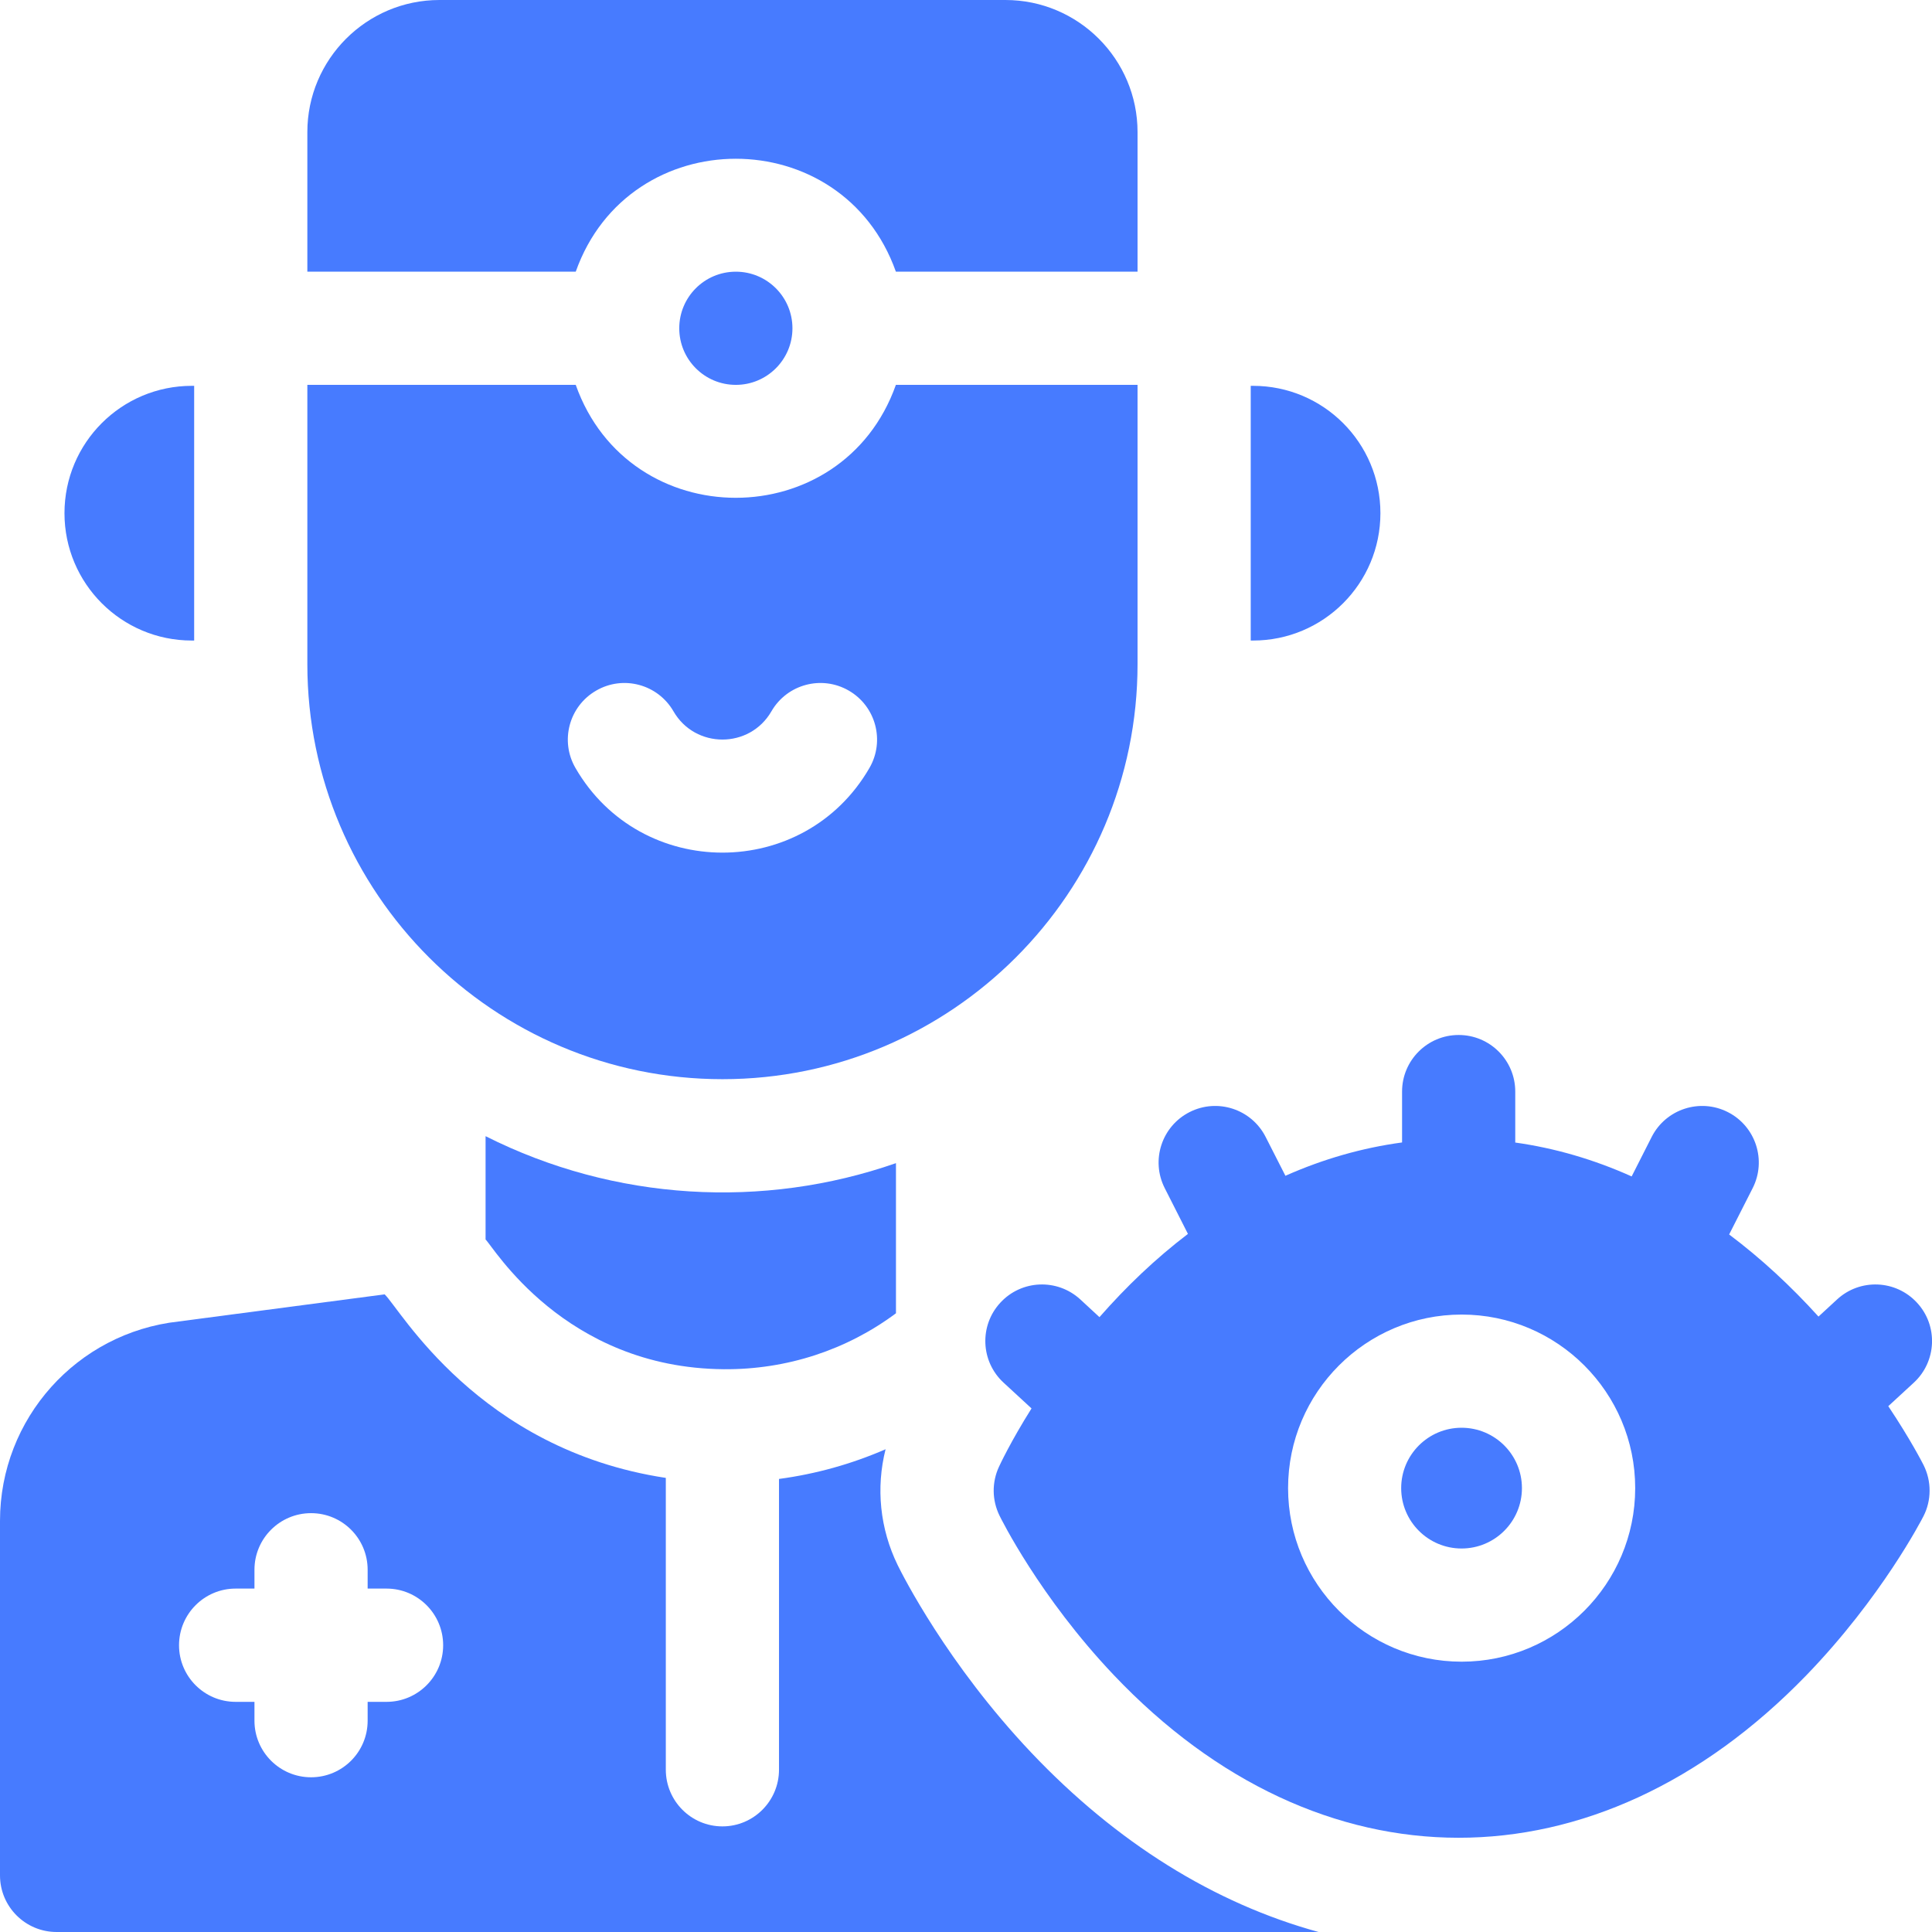 <svg width="24" height="24" viewBox="0 0 24 24" fill="none" xmlns="http://www.w3.org/2000/svg">
<g clip-path="url(#clip0_4597_122)">
<path d="M6.032 15.398C6.12 15.473 7.005 16.993 8.991 17.009C9.775 17.015 10.519 16.769 11.13 16.314V14.449C9.485 15.023 7.635 14.922 6.032 14.114V15.398ZM2.383 7.957H2.412V4.793H2.383C1.509 4.793 0.801 5.501 0.801 6.375C0.801 7.249 1.509 7.957 2.383 7.957ZM17.148 6.375C17.148 5.501 16.44 4.793 15.566 4.793H15.537V7.957H15.566C16.44 7.957 17.148 7.249 17.148 6.375ZM11.129 3.375H14.131V1.641C14.131 0.736 13.395 0 12.49 0H5.459C4.554 0 3.818 0.736 3.818 1.641V3.375H7.152C7.815 1.505 10.465 1.504 11.129 3.375ZM8.975 13.406C11.818 13.406 14.131 11.093 14.131 8.25V4.781H11.129C10.466 6.651 7.815 6.652 7.152 4.781H3.818V8.25C3.818 11.093 6.131 13.406 8.975 13.406ZM7.406 8.579C7.742 8.384 8.172 8.5 8.366 8.836C8.636 9.304 9.313 9.304 9.583 8.836C9.777 8.5 10.207 8.384 10.544 8.579C10.88 8.773 10.995 9.203 10.801 9.539C9.991 10.942 7.959 10.943 7.148 9.539C6.954 9.203 7.069 8.773 7.406 8.579Z" fill="#477BFF"/>
<path d="M9.141 4.781C9.529 4.781 9.844 4.466 9.844 4.078C9.844 3.69 9.529 3.375 9.141 3.375C8.752 3.375 8.438 3.69 8.438 4.078C8.438 4.466 8.752 4.781 9.141 4.781Z" fill="#477BFF"/>
<path d="M12.811 21.772C11.766 20.668 11.212 19.566 11.152 19.444C10.93 18.99 10.88 18.482 11.001 18.003C10.579 18.187 10.133 18.311 9.677 18.372V21.984C9.677 22.372 9.362 22.688 8.974 22.688C8.586 22.688 8.271 22.372 8.271 21.984V18.359C5.937 18.005 4.966 16.252 4.778 16.079L2.218 16.416C0.955 16.556 0 17.623 0 18.893V23.297C0 23.685 0.315 24 0.703 24H16.38C15.085 23.645 13.873 22.892 12.811 21.772ZM4.802 21.141H4.567V21.375C4.567 21.763 4.253 22.078 3.864 22.078C3.476 22.078 3.161 21.763 3.161 21.375V21.141H2.927C2.539 21.141 2.224 20.826 2.224 20.438C2.224 20.049 2.539 19.734 2.927 19.734H3.161V19.5C3.161 19.112 3.476 18.797 3.864 18.797C4.253 18.797 4.567 19.112 4.567 19.5V19.734H4.802C5.19 19.734 5.505 20.049 5.505 20.438C5.505 20.826 5.19 21.141 4.802 21.141Z" fill="#477BFF"/>
<path d="M18.156 19.236C18.57 19.236 18.906 18.9 18.906 18.486C18.906 18.072 18.57 17.736 18.156 17.736C17.742 17.736 17.406 18.072 17.406 18.486C17.406 18.9 17.742 19.236 18.156 19.236Z" fill="#477BFF"/>
<path d="M23.457 17.468L23.774 17.176C24.059 16.913 24.078 16.468 23.814 16.183C23.551 15.897 23.106 15.879 22.821 16.142L22.59 16.355C22.247 15.976 21.879 15.635 21.48 15.335L21.772 14.76C21.948 14.414 21.81 13.991 21.464 13.815C21.118 13.639 20.694 13.777 20.518 14.123L20.269 14.614C19.799 14.403 19.315 14.262 18.823 14.193V13.56C18.823 13.172 18.509 12.857 18.12 12.857C17.732 12.857 17.417 13.172 17.417 13.56V14.192C16.921 14.259 16.436 14.398 15.968 14.606L15.722 14.123C15.546 13.777 15.123 13.639 14.777 13.815C14.431 13.991 14.293 14.414 14.469 14.76L14.757 15.328C14.354 15.635 13.99 15.983 13.658 16.362L13.42 16.142C13.134 15.879 12.689 15.897 12.426 16.183C12.163 16.468 12.181 16.913 12.467 17.176L12.814 17.496C12.553 17.911 12.419 18.2 12.409 18.222C12.365 18.317 12.343 18.42 12.344 18.524C12.345 18.629 12.37 18.732 12.415 18.825C12.435 18.866 12.914 19.835 13.832 20.804C16.388 23.501 19.83 23.506 22.44 20.81C23.375 19.843 23.873 18.876 23.894 18.835C23.944 18.737 23.97 18.629 23.97 18.519C23.971 18.409 23.945 18.3 23.896 18.201C23.885 18.179 23.736 17.886 23.457 17.468ZM18.157 20.642C16.968 20.642 16.001 19.675 16.001 18.486C16.001 17.297 16.968 16.33 18.157 16.33C19.346 16.33 20.313 17.297 20.313 18.486C20.313 19.675 19.346 20.642 18.157 20.642Z" fill="#477BFF"/>
</g>
<defs>
<clipPath id="clip0_4597_122">
<rect width="24" height="24" fill="white"/>
</clipPath>
</defs>
</svg>
